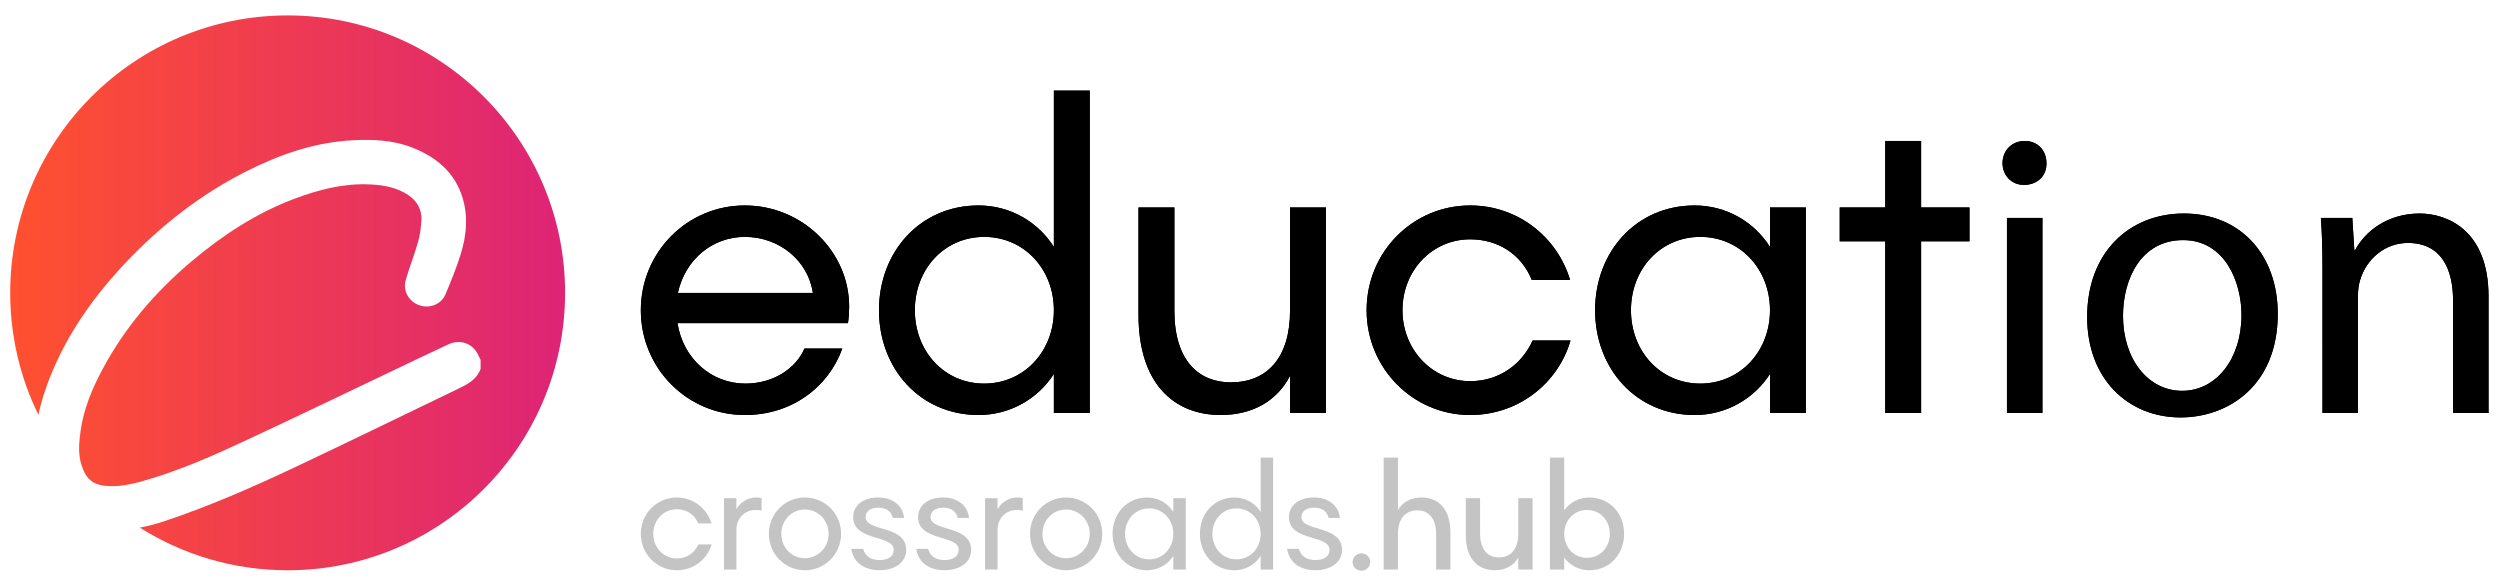 <svg xmlns="http://www.w3.org/2000/svg" xmlns:xlink="http://www.w3.org/1999/xlink" id="Layer_1" x="0px" y="0px" viewBox="0 0 1920 451" style="enable-background:new 0 0 1920 451;" xml:space="preserve"><style type="text/css">	.st0{clip-path:url(#SVGID_00000116203187789717357110000005960149444313927103_);}	.st1{fill:none;}	.st2{fill:#C4C4C4;}	.st3{fill:url(#SVGID_00000006672237596513503130000015267213998316280975_);}</style><g>	<path d="M651.23,248.16H520.31c4.33,27.55,26.31,46.43,52,46.43c21.97,0,39-11.76,45.5-26.93h29.09  c-10.83,30.02-39,51.07-74.9,51.07c-44.26,0-79.85-35.9-79.85-80.47c0-44.57,35.59-80.47,79.85-80.47s80.16,35.59,80.16,77.69  C652.16,239.18,651.85,244.45,651.23,248.16z M624.3,224.95c-3.71-24.76-25.69-43.02-52.31-43.02c-24.76,0-45.81,17.33-51.38,43.02  H624.3z"></path>	<path d="M675.05,238.26c0-44.88,31.57-80.47,76.45-80.47c24.45,0,45.81,12.69,57.88,31.88V69.58h27.55v247.6h-27.55v-30.02  c-12.07,18.88-33.43,31.57-57.88,31.57C706.62,318.73,675.05,283.13,675.05,238.26z M809.38,238.26c0-31.57-22.9-56.33-53.54-56.33  c-30.64,0-53.23,24.76-53.23,56.33c0,31.57,22.59,56.33,53.23,56.33C786.47,294.58,809.38,269.82,809.38,238.26z"></path>	<path d="M874.37,241.97v-82.64h27.55v79.23c0,39,19.19,55.09,43.33,55.09c27.86,0,45.5-18.88,45.5-55.09v-79.23h27.55v157.85  h-27.55V288.7c-10.21,19.5-29.09,30.02-53.23,30.02C901.3,318.73,874.37,294.28,874.37,241.97z"></path>	<path d="M1049.55,238.26c0-44.88,35.59-80.47,79.54-80.47c36.52,0,66.85,24.14,76.76,57.26h-29.4c-8.05-19.81-26-31.26-47.35-31.26  c-29.09,0-52,23.83-52,54.47c0,30.33,22.9,54.47,52,54.47c21.36,0,39.31-12.07,47.97-31.26h29.09  c-9.6,33.12-40.24,57.26-77.07,57.26C1085.14,318.73,1049.55,282.82,1049.55,238.26z"></path>	<path d="M1225.03,238.26c0-44.88,31.57-80.47,76.45-80.47c24.45,0,45.81,12.69,57.88,31.88v-30.33h27.55v157.85h-27.55v-30.02  c-12.07,18.88-33.43,31.57-57.88,31.57C1256.6,318.73,1225.03,283.13,1225.03,238.26z M1359.35,238.26  c0-31.57-22.9-56.33-53.54-56.33s-53.23,24.76-53.23,56.33c0,31.57,22.59,56.33,53.23,56.33S1359.35,269.82,1359.35,238.26z"></path>	<path d="M1447.87,317.18V185.33h-34.97v-26h34.97v-51.07h27.55v51.07h37.14v26h-37.14v131.85H1447.87z"></path>	<path d="M1571.67,125.29c0.31,9.29-6.5,16.71-17.33,16.71c-9.6,0-16.4-7.43-16.4-16.71c0-9.59,7.12-17.02,17.02-17.02  C1565.17,108.26,1571.67,115.69,1571.67,125.29z M1541.34,317.18v-149.8h27.24v149.8H1541.34z"></path>	<path d="M1749.32,241.04c0,55.4-38.38,79.54-74.59,79.54c-40.55,0-71.8-29.71-71.8-77.07c0-50.14,32.81-79.54,74.28-79.54  C1720.23,163.97,1749.32,195.23,1749.32,241.04z M1630.47,242.59c0,32.81,18.88,57.57,45.5,57.57c26,0,45.5-24.45,45.5-58.19  c0-25.38-12.69-57.57-44.88-57.57C1644.4,184.4,1630.47,214.11,1630.47,242.59z"></path>	<path d="M1783.67,207.92c0-15.47-0.31-28.16-1.24-40.54h24.14l1.55,24.76h0.62c7.43-14.24,24.76-28.16,49.52-28.16  c20.74,0,52.93,12.38,52.93,63.76v89.45h-27.24v-86.35c0-24.14-8.98-44.26-34.66-44.26c-17.95,0-31.88,12.69-36.52,27.86  c-1.24,3.4-1.86,8.05-1.86,12.69v90.07h-27.24V207.92z"></path>	<g>		<defs>			<rect id="SVGID_1_" x="6" y="11.27" width="426.11" height="426.11"></rect>		</defs>		<clipPath id="SVGID_00000065755003218849190750000012000067131755104666_">			<use xlink:href="#SVGID_1_" style="overflow:visible;"></use>		</clipPath>		<g style="clip-path:url(#SVGID_00000065755003218849190750000012000067131755104666_);">		</g>	</g>	<path d="M651.23,248.16H520.31c4.33,27.55,26.31,46.43,52,46.43c21.97,0,39-11.76,45.5-26.93h29.09  c-10.83,30.02-39,51.07-74.9,51.07c-44.26,0-79.85-35.9-79.85-80.47c0-44.57,35.59-80.47,79.85-80.47s80.16,35.59,80.16,77.69  C652.16,239.18,651.85,244.45,651.23,248.16z M624.3,224.95c-3.71-24.76-25.69-43.02-52.31-43.02c-24.76,0-45.81,17.33-51.38,43.02  H624.3z"></path>	<path d="M675.05,238.26c0-44.88,31.57-80.47,76.45-80.47c24.45,0,45.81,12.69,57.88,31.88V69.58h27.55v247.6h-27.55v-30.02  c-12.07,18.88-33.43,31.57-57.88,31.57C706.62,318.73,675.05,283.13,675.05,238.26z M809.38,238.26c0-31.57-22.9-56.33-53.54-56.33  c-30.64,0-53.23,24.76-53.23,56.33c0,31.57,22.59,56.33,53.23,56.33C786.47,294.58,809.38,269.82,809.38,238.26z"></path>	<path d="M874.37,241.97v-82.64h27.55v79.23c0,39,19.19,55.09,43.33,55.09c27.86,0,45.5-18.88,45.5-55.09v-79.23h27.55v157.85  h-27.55V288.7c-10.21,19.5-29.09,30.02-53.23,30.02C901.3,318.73,874.37,294.28,874.37,241.97z"></path>	<path d="M1049.55,238.26c0-44.88,35.59-80.47,79.54-80.47c36.52,0,66.85,24.14,76.76,57.26h-29.4c-8.05-19.81-26-31.26-47.35-31.26  c-29.09,0-52,23.83-52,54.47c0,30.33,22.9,54.47,52,54.47c21.36,0,39.31-12.07,47.97-31.26h29.09  c-9.6,33.12-40.24,57.26-77.07,57.26C1085.14,318.73,1049.55,282.82,1049.55,238.26z"></path>	<path d="M1225.03,238.26c0-44.88,31.57-80.47,76.45-80.47c24.45,0,45.81,12.69,57.88,31.88v-30.33h27.55v157.85h-27.55v-30.02  c-12.07,18.88-33.43,31.57-57.88,31.57C1256.6,318.73,1225.03,283.13,1225.03,238.26z M1359.35,238.26  c0-31.57-22.9-56.33-53.54-56.33s-53.23,24.76-53.23,56.33c0,31.57,22.59,56.33,53.23,56.33S1359.35,269.82,1359.35,238.26z"></path>	<path d="M1447.87,317.18V185.33h-34.97v-26h34.97v-51.07h27.55v51.07h37.14v26h-37.14v131.85H1447.87z"></path>	<path d="M1571.67,125.29c0.31,9.29-6.5,16.71-17.33,16.71c-9.6,0-16.4-7.43-16.4-16.71c0-9.59,7.12-17.02,17.02-17.02  C1565.17,108.26,1571.67,115.69,1571.67,125.29z M1541.34,317.18v-149.8h27.24v149.8H1541.34z"></path>	<path d="M1749.32,241.04c0,55.4-38.38,79.54-74.59,79.54c-40.55,0-71.8-29.71-71.8-77.07c0-50.14,32.81-79.54,74.28-79.54  C1720.23,163.97,1749.32,195.23,1749.32,241.04z M1630.47,242.59c0,32.81,18.88,57.57,45.5,57.57c26,0,45.5-24.45,45.5-58.19  c0-25.38-12.69-57.57-44.88-57.57C1644.4,184.4,1630.47,214.11,1630.47,242.59z"></path>	<path d="M1783.67,207.92c0-15.47-0.31-28.16-1.24-40.54h24.14l1.55,24.76h0.62c7.43-14.24,24.76-28.16,49.52-28.16  c20.74,0,52.93,12.38,52.93,63.76v89.45h-27.24v-86.35c0-24.14-8.98-44.26-34.66-44.26c-17.95,0-31.88,12.69-36.52,27.86  c-1.24,3.4-1.86,8.05-1.86,12.69v90.07h-27.24V207.92z"></path>	<path class="st1" d="M219.06,11.27H6v213.06C6,106.66,101.39,11.27,219.06,11.27z"></path>	<path class="st1" d="M432.11,223.77V11.27H219.06C336.54,11.27,431.81,106.36,432.11,223.77z"></path>	<path class="st1" d="M219.63,437.39h212.48V224.9C431.81,342.12,336.85,437.08,219.63,437.39z"></path>	<path class="st1" d="M59.45,374.35c2.65,3,6.07,5.38,10.26,7.12c2.51,0.79,5.01,1.4,7.5,1.83c-9.7-8.66-18.6-18.19-26.57-28.47  c0.54,2.93,1.38,5.86,2.54,8.79C54.72,367.76,56.81,371.34,59.45,374.35z"></path>	<path class="st1" d="M93.4,396.39c-2.95,0.26-5.91,0.43-8.87,0.48c-5.52,0.07-10.81-0.68-15.84-2.26  c-5.04-1.58-9.89-4.2-14.58-7.86c-4.12-3.36-7.34-7.18-9.67-11.46c-2.33-4.28-4.17-8.98-5.54-14.12  c-1.58-7.42-2.16-14.76-1.73-22.04c0.07-1.13,0.16-2.26,0.25-3.39C17.5,303.32,6,265.17,6,224.33v213.05h212.49  C171.71,437.26,128.49,422.06,93.4,396.39z"></path>	<path class="st2" d="M492.14,410.01c0-15.59,12.36-27.94,27.62-27.94c12.68,0,23.22,8.38,26.66,19.88h-10.21  c-2.79-6.88-9.03-10.86-16.44-10.86c-10.1,0-18.06,8.28-18.06,18.92c0,10.53,7.95,18.92,18.06,18.92c7.42,0,13.65-4.19,16.66-10.86  h10.1c-3.33,11.5-13.97,19.88-26.76,19.88C504.5,437.96,492.14,425.49,492.14,410.01z"></path>	<path class="st2" d="M555.99,437.42v-54.81h9.57v8.49c3.01-5.27,8.49-9.03,15.26-9.03c1.61,0,2.69,0.11,4.08,0.43v9.67  c-1.93-0.43-3.01-0.54-4.62-0.54c-8.06,0-14.72,6.23-14.72,15.26v30.52H555.99z"></path>	<path class="st2" d="M590.49,410.01c0-15.59,12.36-27.94,27.62-27.94c15.48,0,27.84,12.36,27.84,27.94  c0,15.48-12.36,27.94-27.84,27.94C602.85,437.96,590.49,425.49,590.49,410.01z M636.38,410.01c0-10.53-8.17-18.7-18.27-18.7  c-10.1,0-18.06,8.17-18.06,18.7c0,10.43,7.95,18.7,18.06,18.7C628.21,428.72,636.38,420.44,636.38,410.01z"></path>	<path class="st2" d="M653.8,421.51h9.14c1.4,5.7,6.02,8.6,12.58,8.6c6.66,0,10.86-2.79,10.86-7.85c0-11.82-31.17-6.23-31.17-25.15  c0-8.71,7.42-15.05,19.35-15.05c9.35,0,18.59,4.84,19.78,15.69h-8.71c-0.86-4.3-4.3-7.85-11.07-7.85c-6.66,0-9.78,3.33-9.78,7.2  c0,11.39,31.17,6.02,31.17,25.15c0,9.89-8.92,15.69-20.42,15.69C665.19,437.96,655.62,433.23,653.8,421.51z"></path>	<path class="st2" d="M703.67,421.51h9.14c1.4,5.7,6.02,8.6,12.58,8.6c6.66,0,10.86-2.79,10.86-7.85c0-11.82-31.17-6.23-31.17-25.15  c0-8.71,7.42-15.05,19.35-15.05c9.35,0,18.59,4.84,19.78,15.69h-8.71c-0.86-4.3-4.3-7.85-11.07-7.85c-6.66,0-9.78,3.33-9.78,7.2  c0,11.39,31.17,6.02,31.17,25.15c0,9.89-8.92,15.69-20.42,15.69C715.06,437.96,705.49,433.23,703.67,421.51z"></path>	<path class="st2" d="M756.55,437.42v-54.81h9.57v8.49c3.01-5.27,8.49-9.03,15.26-9.03c1.61,0,2.69,0.11,4.08,0.43v9.67  c-1.93-0.43-3.01-0.54-4.62-0.54c-8.06,0-14.72,6.23-14.72,15.26v30.52H756.55z"></path>	<path class="st2" d="M791.05,410.01c0-15.59,12.36-27.94,27.62-27.94c15.48,0,27.84,12.36,27.84,27.94  c0,15.48-12.36,27.94-27.84,27.94C803.41,437.96,791.05,425.49,791.05,410.01z M836.94,410.01c0-10.53-8.17-18.7-18.27-18.7  c-10.1,0-18.06,8.17-18.06,18.7c0,10.43,7.95,18.7,18.06,18.7C828.78,428.72,836.94,420.44,836.94,410.01z"></path>	<path class="st2" d="M854.46,410.01c0-15.59,10.96-27.94,26.55-27.94c8.49,0,15.91,4.41,20.1,11.07v-10.53h9.57v54.81h-9.57V427  c-4.19,6.56-11.61,10.96-20.1,10.96C865.43,437.96,854.46,425.6,854.46,410.01z M901.11,410.01c0-10.96-7.95-19.56-18.59-19.56  c-10.64,0-18.49,8.6-18.49,19.56c0,10.96,7.85,19.56,18.49,19.56C893.16,429.58,901.11,420.98,901.11,410.01z"></path>	<path class="st2" d="M921.53,410.01c0-15.59,10.96-27.94,26.55-27.94c8.49,0,15.91,4.41,20.1,11.07v-41.7h9.57v85.98h-9.57V427  c-4.19,6.56-11.61,10.96-20.1,10.96C932.5,437.96,921.53,425.6,921.53,410.01z M968.18,410.01c0-10.96-7.95-19.56-18.59-19.56  c-10.64,0-18.49,8.6-18.49,19.56c0,10.96,7.85,19.56,18.49,19.56C960.23,429.58,968.18,420.98,968.18,410.01z"></path>	<path class="st2" d="M988.49,421.51h9.14c1.4,5.7,6.02,8.6,12.58,8.6c6.66,0,10.86-2.79,10.86-7.85c0-11.82-31.17-6.23-31.17-25.15  c0-8.71,7.42-15.05,19.35-15.05c9.35,0,18.59,4.84,19.78,15.69h-8.71c-0.86-4.3-4.3-7.85-11.07-7.85c-6.66,0-9.78,3.33-9.78,7.2  c0,11.39,31.17,6.02,31.17,25.15c0,9.89-8.92,15.69-20.42,15.69C999.89,437.96,990.32,433.23,988.49,421.51z"></path>	<path class="st2" d="M1038.8,431.51c0-3.55,3.01-6.56,6.77-6.56c3.76,0,6.77,3.01,6.77,6.56c0,3.87-3.01,6.77-6.77,6.77  C1041.81,438.28,1038.8,435.38,1038.8,431.51z"></path>	<path class="st2" d="M1062.66,437.42v-85.98h10.96v40.3c3.65-6.23,10-9.67,18.16-9.67c12.9,0,22.14,8.81,22.14,26.87v28.48h-10.96  v-27.08c0-12.68-6.13-18.38-14.4-18.38c-9.35,0-14.94,6.45-14.94,18.38v27.08H1062.66z"></path>	<path class="st2" d="M1125.75,411.09v-28.48h10.96v27.08c0,12.68,6.13,18.38,14.4,18.38c9.35,0,14.94-6.45,14.94-18.38v-27.08  h10.96v54.81h-10.96v-9.14c-3.65,6.23-10,9.67-18.06,9.67C1134.99,437.96,1125.75,429.15,1125.75,411.09z"></path>	<path class="st2" d="M1201.31,428.29v9.14h-10.96v-85.98h10.96v40.41c4.3-5.91,11.29-9.78,19.24-9.78  c15.8,0,26.76,12.36,26.76,27.94c0,15.58-10.96,27.94-26.76,27.94C1212.59,437.96,1205.61,434.09,1201.31,428.29z M1236.35,410.01  c0-10.32-7.42-18.38-17.52-18.38s-17.52,8.06-17.52,18.38s7.42,18.38,17.52,18.38S1236.35,420.33,1236.35,410.01z"></path>			<linearGradient id="SVGID_00000067925467887384787510000003208630887056116142_" gradientUnits="userSpaceOnUse" x1="7.841" y1="224.893" x2="433.953" y2="224.893">		<stop offset="0" style="stop-color:#FF512F"></stop>		<stop offset="1" style="stop-color:#DD2476"></stop>	</linearGradient>	<path style="fill:url(#SVGID_00000067925467887384787510000003208630887056116142_);" d="M220.9,11.84  c-117.67,0-213.06,95.39-213.06,213.06c0,33.61,7.79,65.39,21.65,93.65c2.04-9.8,5.15-19.44,8.95-28.97  c13.19-33.13,33.42-61.73,57.75-87.5c27.1-28.72,57.86-52.8,93.22-70.61c25.67-12.93,52.55-22.25,81.6-23.75  c15.54-0.81,31.02-0.13,45.68,5.65c18.49,7.29,32.79,19.11,38.69,38.96c4.29,14.42,2.81,28.85-1.55,42.89  c-3.24,10.43-7.41,20.61-11.64,30.7c-3.29,7.85-12.16,11.3-20.16,8.52c-7.94-2.76-12.82-11.04-10.48-19.19  c2.85-9.96,6.73-19.62,9.56-29.58c1.53-5.38,2.24-11.09,2.51-16.7c0.4-8.14-3.25-14.56-10.05-19.13  c-8.85-5.95-18.84-7.69-29.24-8.2c-20.21-0.98-39.3,3.92-57.99,10.93c-29.31,10.98-55.09,27.85-78.88,47.86  c-27.89,23.46-51.35,50.71-68.62,82.97c-7.99,14.92-14.57,30.44-16.93,47.37c-1.22,8.76-2.11,17.62,0.65,26.31  c3.69,11.58,9.33,15.83,21.5,16.26c10.67,0.39,20.83-2.43,30.87-5.43c24.91-7.46,48.68-17.94,72.17-28.87  c45.74-21.27,91.16-43.24,136.72-64.92c6.7-3.19,13.48-6.23,20.15-9.48c9.61-4.69,19.77-0.81,23.89,9.22  c0.34,0.84,0.82,1.62,1.23,2.42c0,2.36,0,4.72,0,7.09c-3.06,8.25-10.14,11.83-17.46,15.34c-42.62,20.44-85.04,41.29-127.81,61.4  c-32,15.05-64.45,29.13-98.05,40.34c-6.06,2.02-12.19,3.61-18.4,4.76c32.87,20.75,71.81,32.76,113.55,32.76  c117.67,0,213.06-95.39,213.06-213.06S338.56,11.84,220.9,11.84z"></path></g></svg>